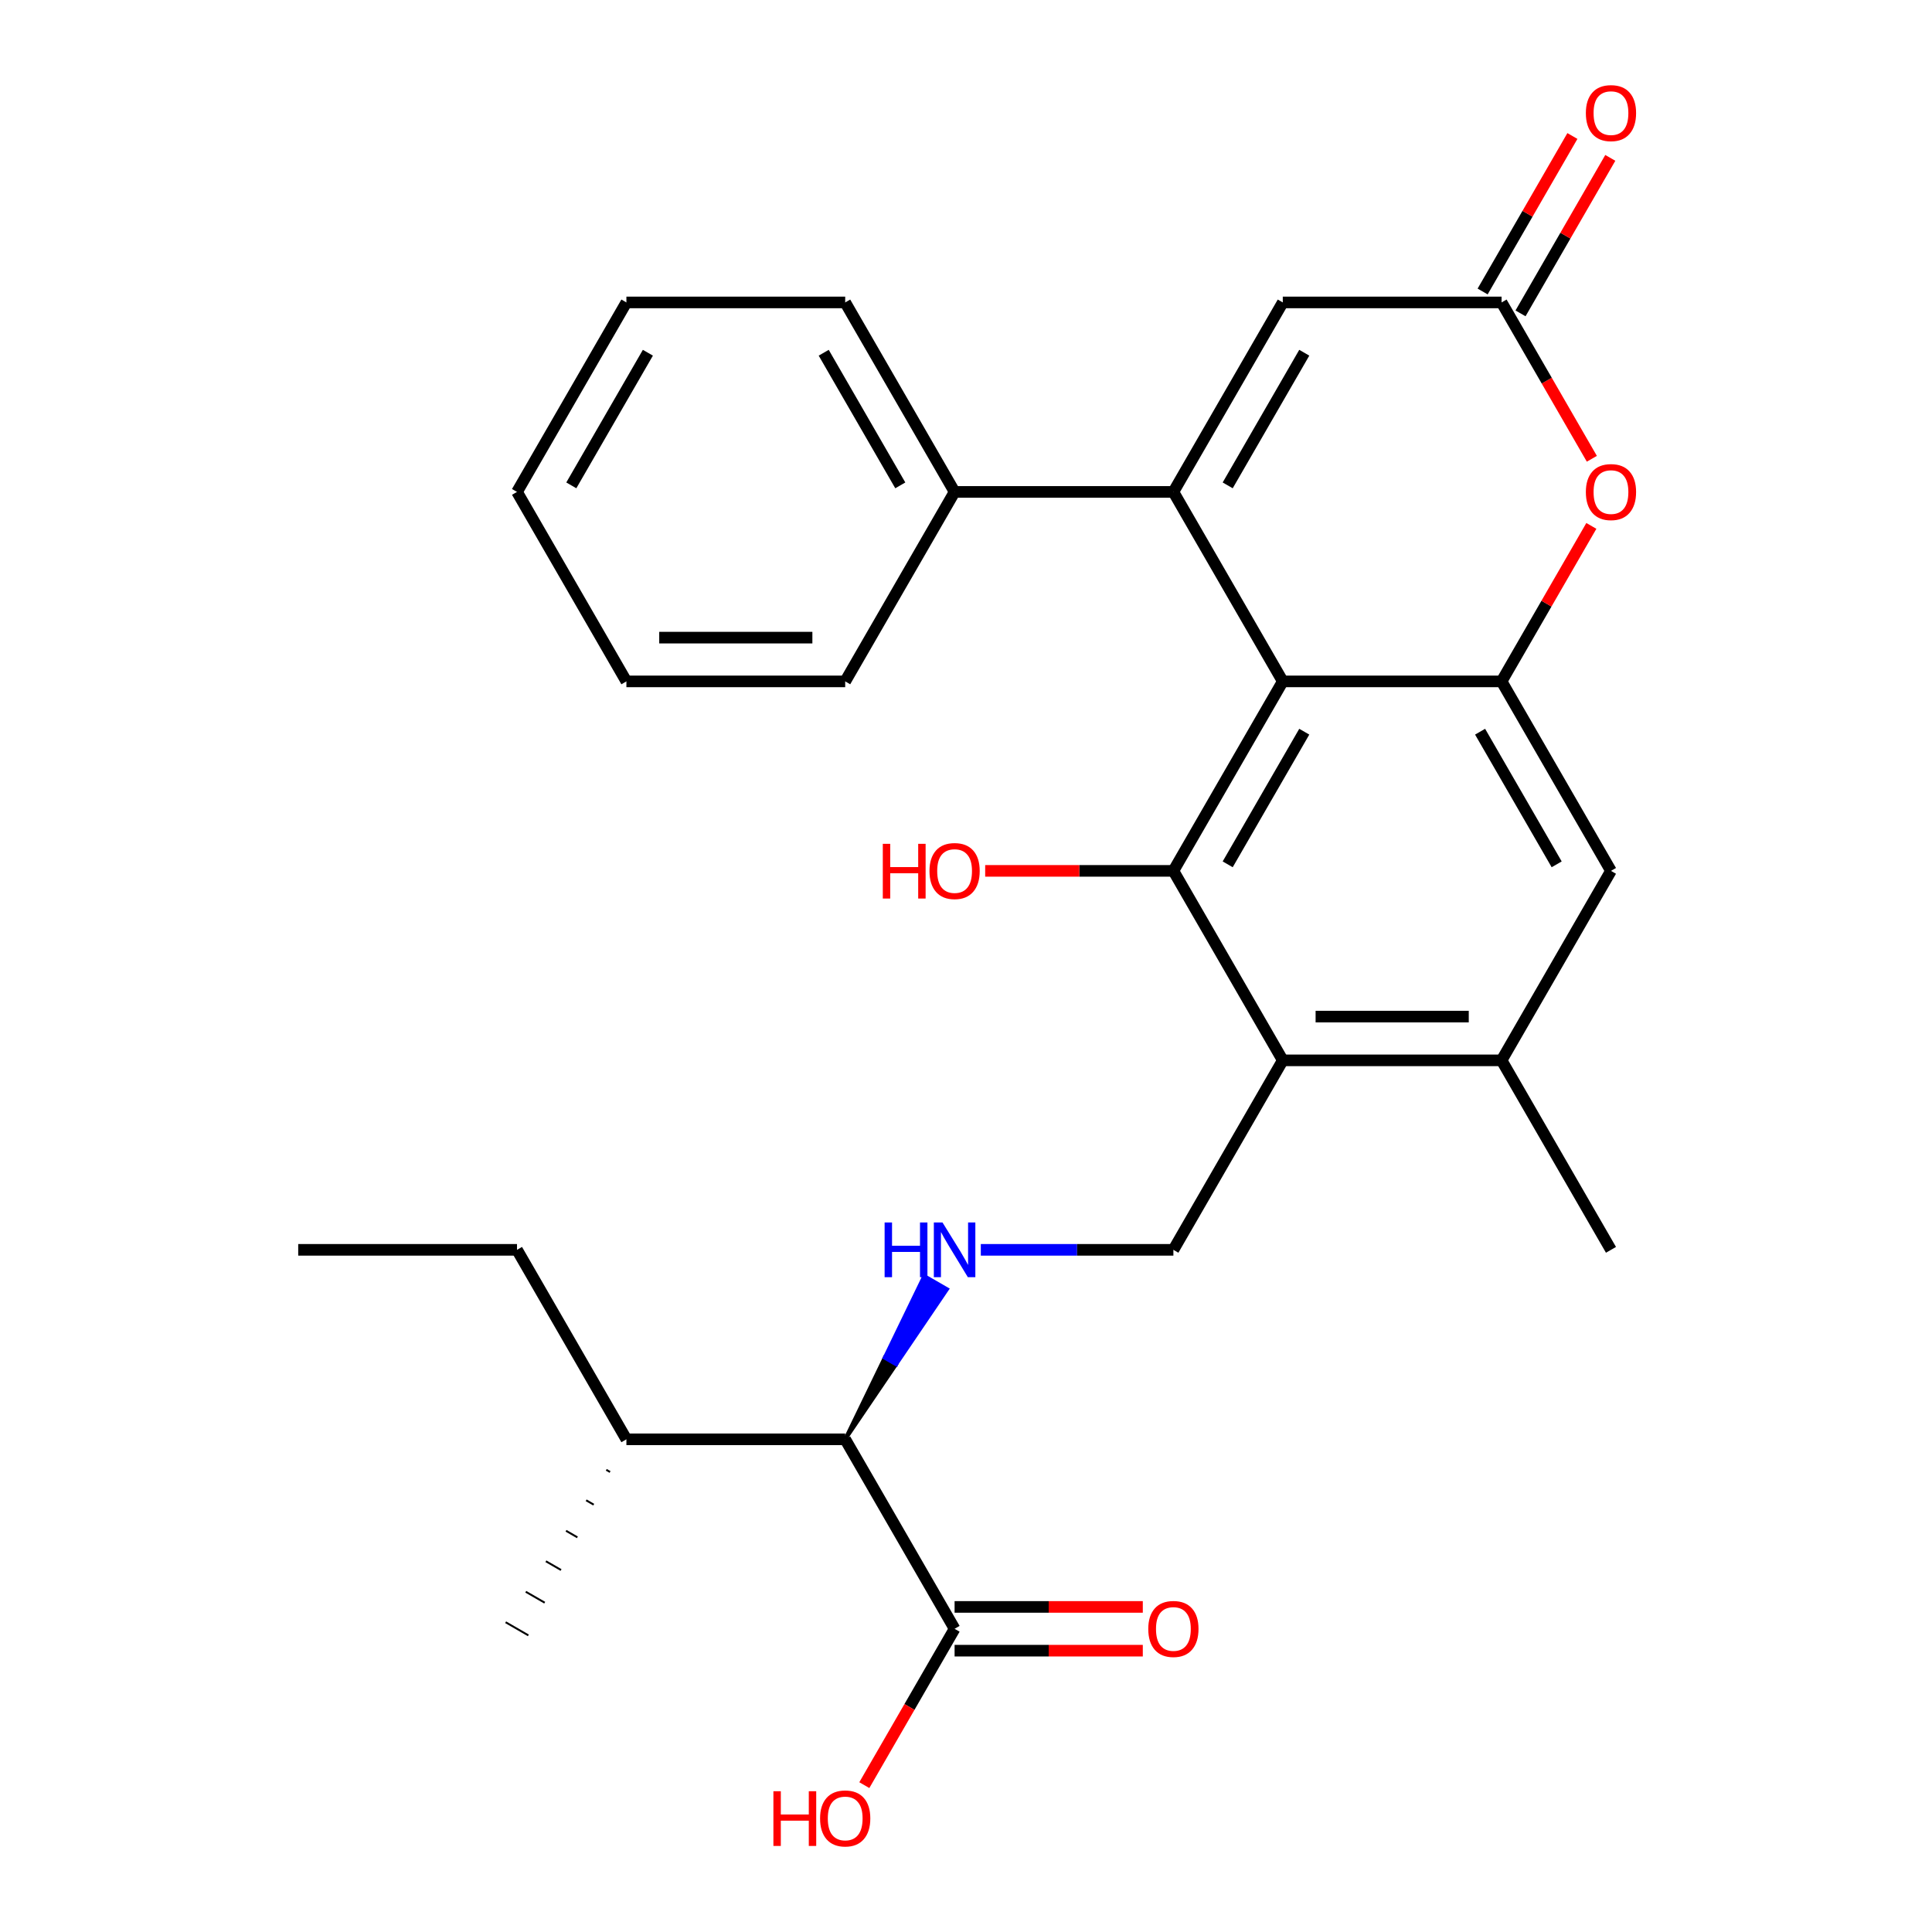 <?xml version='1.0' encoding='iso-8859-1'?>
<svg version='1.1' baseProfile='full'
              xmlns='http://www.w3.org/2000/svg'
                      xmlns:rdkit='http://www.rdkit.org/xml'
                      xmlns:xlink='http://www.w3.org/1999/xlink'
                  xml:space='preserve'
width='1000px' height='1000px' viewBox='0 0 1000 1000'>
<!-- END OF HEADER -->
<rect style='opacity:1.0;fill:#FFFFFF;stroke:none' width='1000' height='1000' x='0' y='0'> </rect>
<path class='bond-0' d='M 663.967,352.687 L 607.343,254.612' style='fill:none;fill-rule:evenodd;stroke:#000000;stroke-width:6px;stroke-linecap:butt;stroke-linejoin:miter;stroke-opacity:1' />
<path class='bond-1' d='M 663.967,352.687 L 607.343,450.763' style='fill:none;fill-rule:evenodd;stroke:#000000;stroke-width:6px;stroke-linecap:butt;stroke-linejoin:miter;stroke-opacity:1' />
<path class='bond-1' d='M 675.088,378.723 L 635.452,447.376' style='fill:none;fill-rule:evenodd;stroke:#000000;stroke-width:6px;stroke-linecap:butt;stroke-linejoin:miter;stroke-opacity:1' />
<path class='bond-2' d='M 663.967,352.687 L 777.214,352.687' style='fill:none;fill-rule:evenodd;stroke:#000000;stroke-width:6px;stroke-linecap:butt;stroke-linejoin:miter;stroke-opacity:1' />
<path class='bond-5' d='M 607.343,254.612 L 663.967,156.537' style='fill:none;fill-rule:evenodd;stroke:#000000;stroke-width:6px;stroke-linecap:butt;stroke-linejoin:miter;stroke-opacity:1' />
<path class='bond-5' d='M 635.452,251.226 L 675.088,182.573' style='fill:none;fill-rule:evenodd;stroke:#000000;stroke-width:6px;stroke-linecap:butt;stroke-linejoin:miter;stroke-opacity:1' />
<path class='bond-13' d='M 607.343,254.612 L 494.096,254.612' style='fill:none;fill-rule:evenodd;stroke:#000000;stroke-width:6px;stroke-linecap:butt;stroke-linejoin:miter;stroke-opacity:1' />
<path class='bond-3' d='M 607.343,450.763 L 663.967,548.838' style='fill:none;fill-rule:evenodd;stroke:#000000;stroke-width:6px;stroke-linecap:butt;stroke-linejoin:miter;stroke-opacity:1' />
<path class='bond-16' d='M 607.343,450.763 L 558.635,450.763' style='fill:none;fill-rule:evenodd;stroke:#000000;stroke-width:6px;stroke-linecap:butt;stroke-linejoin:miter;stroke-opacity:1' />
<path class='bond-16' d='M 558.635,450.763 L 509.927,450.763' style='fill:none;fill-rule:evenodd;stroke:#FF0000;stroke-width:6px;stroke-linecap:butt;stroke-linejoin:miter;stroke-opacity:1' />
<path class='bond-4' d='M 777.214,352.687 L 800.448,312.445' style='fill:none;fill-rule:evenodd;stroke:#000000;stroke-width:6px;stroke-linecap:butt;stroke-linejoin:miter;stroke-opacity:1' />
<path class='bond-4' d='M 800.448,312.445 L 823.682,272.204' style='fill:none;fill-rule:evenodd;stroke:#FF0000;stroke-width:6px;stroke-linecap:butt;stroke-linejoin:miter;stroke-opacity:1' />
<path class='bond-10' d='M 777.214,352.687 L 833.838,450.763' style='fill:none;fill-rule:evenodd;stroke:#000000;stroke-width:6px;stroke-linecap:butt;stroke-linejoin:miter;stroke-opacity:1' />
<path class='bond-10' d='M 766.093,378.723 L 805.729,447.376' style='fill:none;fill-rule:evenodd;stroke:#000000;stroke-width:6px;stroke-linecap:butt;stroke-linejoin:miter;stroke-opacity:1' />
<path class='bond-9' d='M 663.967,548.838 L 607.343,646.913' style='fill:none;fill-rule:evenodd;stroke:#000000;stroke-width:6px;stroke-linecap:butt;stroke-linejoin:miter;stroke-opacity:1' />
<path class='bond-28' d='M 663.967,548.838 L 777.214,548.838' style='fill:none;fill-rule:evenodd;stroke:#000000;stroke-width:6px;stroke-linecap:butt;stroke-linejoin:miter;stroke-opacity:1' />
<path class='bond-28' d='M 680.954,526.188 L 760.227,526.188' style='fill:none;fill-rule:evenodd;stroke:#000000;stroke-width:6px;stroke-linecap:butt;stroke-linejoin:miter;stroke-opacity:1' />
<path class='bond-6' d='M 823.936,237.461 L 800.575,196.999' style='fill:none;fill-rule:evenodd;stroke:#FF0000;stroke-width:6px;stroke-linecap:butt;stroke-linejoin:miter;stroke-opacity:1' />
<path class='bond-6' d='M 800.575,196.999 L 777.214,156.537' style='fill:none;fill-rule:evenodd;stroke:#000000;stroke-width:6px;stroke-linecap:butt;stroke-linejoin:miter;stroke-opacity:1' />
<path class='bond-29' d='M 663.967,156.537 L 777.214,156.537' style='fill:none;fill-rule:evenodd;stroke:#000000;stroke-width:6px;stroke-linecap:butt;stroke-linejoin:miter;stroke-opacity:1' />
<path class='bond-14' d='M 787.022,162.2 L 810.256,121.958' style='fill:none;fill-rule:evenodd;stroke:#000000;stroke-width:6px;stroke-linecap:butt;stroke-linejoin:miter;stroke-opacity:1' />
<path class='bond-14' d='M 810.256,121.958 L 833.489,81.716' style='fill:none;fill-rule:evenodd;stroke:#FF0000;stroke-width:6px;stroke-linecap:butt;stroke-linejoin:miter;stroke-opacity:1' />
<path class='bond-14' d='M 767.407,150.875 L 790.641,110.633' style='fill:none;fill-rule:evenodd;stroke:#000000;stroke-width:6px;stroke-linecap:butt;stroke-linejoin:miter;stroke-opacity:1' />
<path class='bond-14' d='M 790.641,110.633 L 813.874,70.391' style='fill:none;fill-rule:evenodd;stroke:#FF0000;stroke-width:6px;stroke-linecap:butt;stroke-linejoin:miter;stroke-opacity:1' />
<path class='bond-7' d='M 777.214,548.838 L 833.838,450.763' style='fill:none;fill-rule:evenodd;stroke:#000000;stroke-width:6px;stroke-linecap:butt;stroke-linejoin:miter;stroke-opacity:1' />
<path class='bond-19' d='M 777.214,548.838 L 833.838,646.913' style='fill:none;fill-rule:evenodd;stroke:#000000;stroke-width:6px;stroke-linecap:butt;stroke-linejoin:miter;stroke-opacity:1' />
<path class='bond-8' d='M 507.667,646.913 L 557.505,646.913' style='fill:none;fill-rule:evenodd;stroke:#0000FF;stroke-width:6px;stroke-linecap:butt;stroke-linejoin:miter;stroke-opacity:1' />
<path class='bond-8' d='M 557.505,646.913 L 607.343,646.913' style='fill:none;fill-rule:evenodd;stroke:#000000;stroke-width:6px;stroke-linecap:butt;stroke-linejoin:miter;stroke-opacity:1' />
<path class='bond-12' d='M 437.472,744.988 L 463.821,706.145 L 457.937,702.747 Z' style='fill:#000000;fill-rule:evenodd;fill-opacity:1;stroke:#000000;stroke-width:2px;stroke-linecap:butt;stroke-linejoin:miter;stroke-opacity:1;' />
<path class='bond-12' d='M 463.821,706.145 L 478.401,660.507 L 490.17,667.301 Z' style='fill:#0000FF;fill-rule:evenodd;fill-opacity:1;stroke:#0000FF;stroke-width:2px;stroke-linecap:butt;stroke-linejoin:miter;stroke-opacity:1;' />
<path class='bond-12' d='M 463.821,706.145 L 457.937,702.747 L 478.401,660.507 Z' style='fill:#0000FF;fill-rule:evenodd;fill-opacity:1;stroke:#0000FF;stroke-width:2px;stroke-linecap:butt;stroke-linejoin:miter;stroke-opacity:1;' />
<path class='bond-11' d='M 494.096,843.063 L 437.472,744.988' style='fill:none;fill-rule:evenodd;stroke:#000000;stroke-width:6px;stroke-linecap:butt;stroke-linejoin:miter;stroke-opacity:1' />
<path class='bond-15' d='M 494.096,854.388 L 542.804,854.388' style='fill:none;fill-rule:evenodd;stroke:#000000;stroke-width:6px;stroke-linecap:butt;stroke-linejoin:miter;stroke-opacity:1' />
<path class='bond-15' d='M 542.804,854.388 L 591.512,854.388' style='fill:none;fill-rule:evenodd;stroke:#FF0000;stroke-width:6px;stroke-linecap:butt;stroke-linejoin:miter;stroke-opacity:1' />
<path class='bond-15' d='M 494.096,831.738 L 542.804,831.738' style='fill:none;fill-rule:evenodd;stroke:#000000;stroke-width:6px;stroke-linecap:butt;stroke-linejoin:miter;stroke-opacity:1' />
<path class='bond-15' d='M 542.804,831.738 L 591.512,831.738' style='fill:none;fill-rule:evenodd;stroke:#FF0000;stroke-width:6px;stroke-linecap:butt;stroke-linejoin:miter;stroke-opacity:1' />
<path class='bond-17' d='M 494.096,843.063 L 470.735,883.525' style='fill:none;fill-rule:evenodd;stroke:#000000;stroke-width:6px;stroke-linecap:butt;stroke-linejoin:miter;stroke-opacity:1' />
<path class='bond-17' d='M 470.735,883.525 L 447.374,923.987' style='fill:none;fill-rule:evenodd;stroke:#FF0000;stroke-width:6px;stroke-linecap:butt;stroke-linejoin:miter;stroke-opacity:1' />
<path class='bond-18' d='M 437.472,744.988 L 324.225,744.988' style='fill:none;fill-rule:evenodd;stroke:#000000;stroke-width:6px;stroke-linecap:butt;stroke-linejoin:miter;stroke-opacity:1' />
<path class='bond-20' d='M 494.096,254.612 L 437.472,156.537' style='fill:none;fill-rule:evenodd;stroke:#000000;stroke-width:6px;stroke-linecap:butt;stroke-linejoin:miter;stroke-opacity:1' />
<path class='bond-20' d='M 465.987,251.226 L 426.351,182.573' style='fill:none;fill-rule:evenodd;stroke:#000000;stroke-width:6px;stroke-linecap:butt;stroke-linejoin:miter;stroke-opacity:1' />
<path class='bond-21' d='M 494.096,254.612 L 437.472,352.687' style='fill:none;fill-rule:evenodd;stroke:#000000;stroke-width:6px;stroke-linecap:butt;stroke-linejoin:miter;stroke-opacity:1' />
<path class='bond-22' d='M 324.225,744.988 L 267.601,646.913' style='fill:none;fill-rule:evenodd;stroke:#000000;stroke-width:6px;stroke-linecap:butt;stroke-linejoin:miter;stroke-opacity:1' />
<path class='bond-23' d='M 313.807,760.768 L 315.768,761.9' style='fill:none;fill-rule:evenodd;stroke:#000000;stroke-width:1.0px;stroke-linecap:butt;stroke-linejoin:miter;stroke-opacity:1' />
<path class='bond-23' d='M 303.389,776.547 L 307.312,778.812' style='fill:none;fill-rule:evenodd;stroke:#000000;stroke-width:1.0px;stroke-linecap:butt;stroke-linejoin:miter;stroke-opacity:1' />
<path class='bond-23' d='M 292.971,792.327 L 298.855,795.724' style='fill:none;fill-rule:evenodd;stroke:#000000;stroke-width:1.0px;stroke-linecap:butt;stroke-linejoin:miter;stroke-opacity:1' />
<path class='bond-23' d='M 282.552,808.106 L 290.399,812.636' style='fill:none;fill-rule:evenodd;stroke:#000000;stroke-width:1.0px;stroke-linecap:butt;stroke-linejoin:miter;stroke-opacity:1' />
<path class='bond-23' d='M 272.134,823.886 L 281.942,829.548' style='fill:none;fill-rule:evenodd;stroke:#000000;stroke-width:1.0px;stroke-linecap:butt;stroke-linejoin:miter;stroke-opacity:1' />
<path class='bond-23' d='M 261.716,839.666 L 273.485,846.461' style='fill:none;fill-rule:evenodd;stroke:#000000;stroke-width:1.0px;stroke-linecap:butt;stroke-linejoin:miter;stroke-opacity:1' />
<path class='bond-25' d='M 437.472,156.537 L 324.225,156.537' style='fill:none;fill-rule:evenodd;stroke:#000000;stroke-width:6px;stroke-linecap:butt;stroke-linejoin:miter;stroke-opacity:1' />
<path class='bond-26' d='M 437.472,352.687 L 324.225,352.687' style='fill:none;fill-rule:evenodd;stroke:#000000;stroke-width:6px;stroke-linecap:butt;stroke-linejoin:miter;stroke-opacity:1' />
<path class='bond-26' d='M 420.485,330.038 L 341.212,330.038' style='fill:none;fill-rule:evenodd;stroke:#000000;stroke-width:6px;stroke-linecap:butt;stroke-linejoin:miter;stroke-opacity:1' />
<path class='bond-24' d='M 267.601,646.913 L 154.354,646.913' style='fill:none;fill-rule:evenodd;stroke:#000000;stroke-width:6px;stroke-linecap:butt;stroke-linejoin:miter;stroke-opacity:1' />
<path class='bond-30' d='M 324.225,156.537 L 267.601,254.612' style='fill:none;fill-rule:evenodd;stroke:#000000;stroke-width:6px;stroke-linecap:butt;stroke-linejoin:miter;stroke-opacity:1' />
<path class='bond-30' d='M 335.346,182.573 L 295.71,251.226' style='fill:none;fill-rule:evenodd;stroke:#000000;stroke-width:6px;stroke-linecap:butt;stroke-linejoin:miter;stroke-opacity:1' />
<path class='bond-27' d='M 324.225,352.687 L 267.601,254.612' style='fill:none;fill-rule:evenodd;stroke:#000000;stroke-width:6px;stroke-linecap:butt;stroke-linejoin:miter;stroke-opacity:1' />
<path  class='atom-5' d='M 820.838 254.692
Q 820.838 247.892, 824.198 244.092
Q 827.558 240.292, 833.838 240.292
Q 840.118 240.292, 843.478 244.092
Q 846.838 247.892, 846.838 254.692
Q 846.838 261.572, 843.438 265.492
Q 840.038 269.372, 833.838 269.372
Q 827.598 269.372, 824.198 265.492
Q 820.838 261.612, 820.838 254.692
M 833.838 266.172
Q 838.158 266.172, 840.478 263.292
Q 842.838 260.372, 842.838 254.692
Q 842.838 249.132, 840.478 246.332
Q 838.158 243.492, 833.838 243.492
Q 829.518 243.492, 827.158 246.292
Q 824.838 249.092, 824.838 254.692
Q 824.838 260.412, 827.158 263.292
Q 829.518 266.172, 833.838 266.172
' fill='#FF0000'/>
<path  class='atom-9' d='M 457.876 632.753
L 461.716 632.753
L 461.716 644.793
L 476.196 644.793
L 476.196 632.753
L 480.036 632.753
L 480.036 661.073
L 476.196 661.073
L 476.196 647.993
L 461.716 647.993
L 461.716 661.073
L 457.876 661.073
L 457.876 632.753
' fill='#0000FF'/>
<path  class='atom-9' d='M 487.836 632.753
L 497.116 647.753
Q 498.036 649.233, 499.516 651.913
Q 500.996 654.593, 501.076 654.753
L 501.076 632.753
L 504.836 632.753
L 504.836 661.073
L 500.956 661.073
L 490.996 644.673
Q 489.836 642.753, 488.596 640.553
Q 487.396 638.353, 487.036 637.673
L 487.036 661.073
L 483.356 661.073
L 483.356 632.753
L 487.836 632.753
' fill='#0000FF'/>
<path  class='atom-15' d='M 820.838 58.542
Q 820.838 51.742, 824.198 47.942
Q 827.558 44.142, 833.838 44.142
Q 840.118 44.142, 843.478 47.942
Q 846.838 51.742, 846.838 58.542
Q 846.838 65.422, 843.438 69.342
Q 840.038 73.222, 833.838 73.222
Q 827.598 73.222, 824.198 69.342
Q 820.838 65.462, 820.838 58.542
M 833.838 70.022
Q 838.158 70.022, 840.478 67.142
Q 842.838 64.222, 842.838 58.542
Q 842.838 52.982, 840.478 50.182
Q 838.158 47.342, 833.838 47.342
Q 829.518 47.342, 827.158 50.142
Q 824.838 52.942, 824.838 58.542
Q 824.838 64.262, 827.158 67.142
Q 829.518 70.022, 833.838 70.022
' fill='#FF0000'/>
<path  class='atom-16' d='M 594.343 843.143
Q 594.343 836.343, 597.703 832.543
Q 601.063 828.743, 607.343 828.743
Q 613.623 828.743, 616.983 832.543
Q 620.343 836.343, 620.343 843.143
Q 620.343 850.023, 616.943 853.943
Q 613.543 857.823, 607.343 857.823
Q 601.103 857.823, 597.703 853.943
Q 594.343 850.063, 594.343 843.143
M 607.343 854.623
Q 611.663 854.623, 613.983 851.743
Q 616.343 848.823, 616.343 843.143
Q 616.343 837.583, 613.983 834.783
Q 611.663 831.943, 607.343 831.943
Q 603.023 831.943, 600.663 834.743
Q 598.343 837.543, 598.343 843.143
Q 598.343 848.863, 600.663 851.743
Q 603.023 854.623, 607.343 854.623
' fill='#FF0000'/>
<path  class='atom-17' d='M 456.936 436.763
L 460.776 436.763
L 460.776 448.803
L 475.256 448.803
L 475.256 436.763
L 479.096 436.763
L 479.096 465.083
L 475.256 465.083
L 475.256 452.003
L 460.776 452.003
L 460.776 465.083
L 456.936 465.083
L 456.936 436.763
' fill='#FF0000'/>
<path  class='atom-17' d='M 481.096 450.843
Q 481.096 444.043, 484.456 440.243
Q 487.816 436.443, 494.096 436.443
Q 500.376 436.443, 503.736 440.243
Q 507.096 444.043, 507.096 450.843
Q 507.096 457.723, 503.696 461.643
Q 500.296 465.523, 494.096 465.523
Q 487.856 465.523, 484.456 461.643
Q 481.096 457.763, 481.096 450.843
M 494.096 462.323
Q 498.416 462.323, 500.736 459.443
Q 503.096 456.523, 503.096 450.843
Q 503.096 445.283, 500.736 442.483
Q 498.416 439.643, 494.096 439.643
Q 489.776 439.643, 487.416 442.443
Q 485.096 445.243, 485.096 450.843
Q 485.096 456.563, 487.416 459.443
Q 489.776 462.323, 494.096 462.323
' fill='#FF0000'/>
<path  class='atom-18' d='M 400.312 927.138
L 404.152 927.138
L 404.152 939.178
L 418.632 939.178
L 418.632 927.138
L 422.472 927.138
L 422.472 955.458
L 418.632 955.458
L 418.632 942.378
L 404.152 942.378
L 404.152 955.458
L 400.312 955.458
L 400.312 927.138
' fill='#FF0000'/>
<path  class='atom-18' d='M 424.472 941.218
Q 424.472 934.418, 427.832 930.618
Q 431.192 926.818, 437.472 926.818
Q 443.752 926.818, 447.112 930.618
Q 450.472 934.418, 450.472 941.218
Q 450.472 948.098, 447.072 952.018
Q 443.672 955.898, 437.472 955.898
Q 431.232 955.898, 427.832 952.018
Q 424.472 948.138, 424.472 941.218
M 437.472 952.698
Q 441.792 952.698, 444.112 949.818
Q 446.472 946.898, 446.472 941.218
Q 446.472 935.658, 444.112 932.858
Q 441.792 930.018, 437.472 930.018
Q 433.152 930.018, 430.792 932.818
Q 428.472 935.618, 428.472 941.218
Q 428.472 946.938, 430.792 949.818
Q 433.152 952.698, 437.472 952.698
' fill='#FF0000'/>
</svg>
